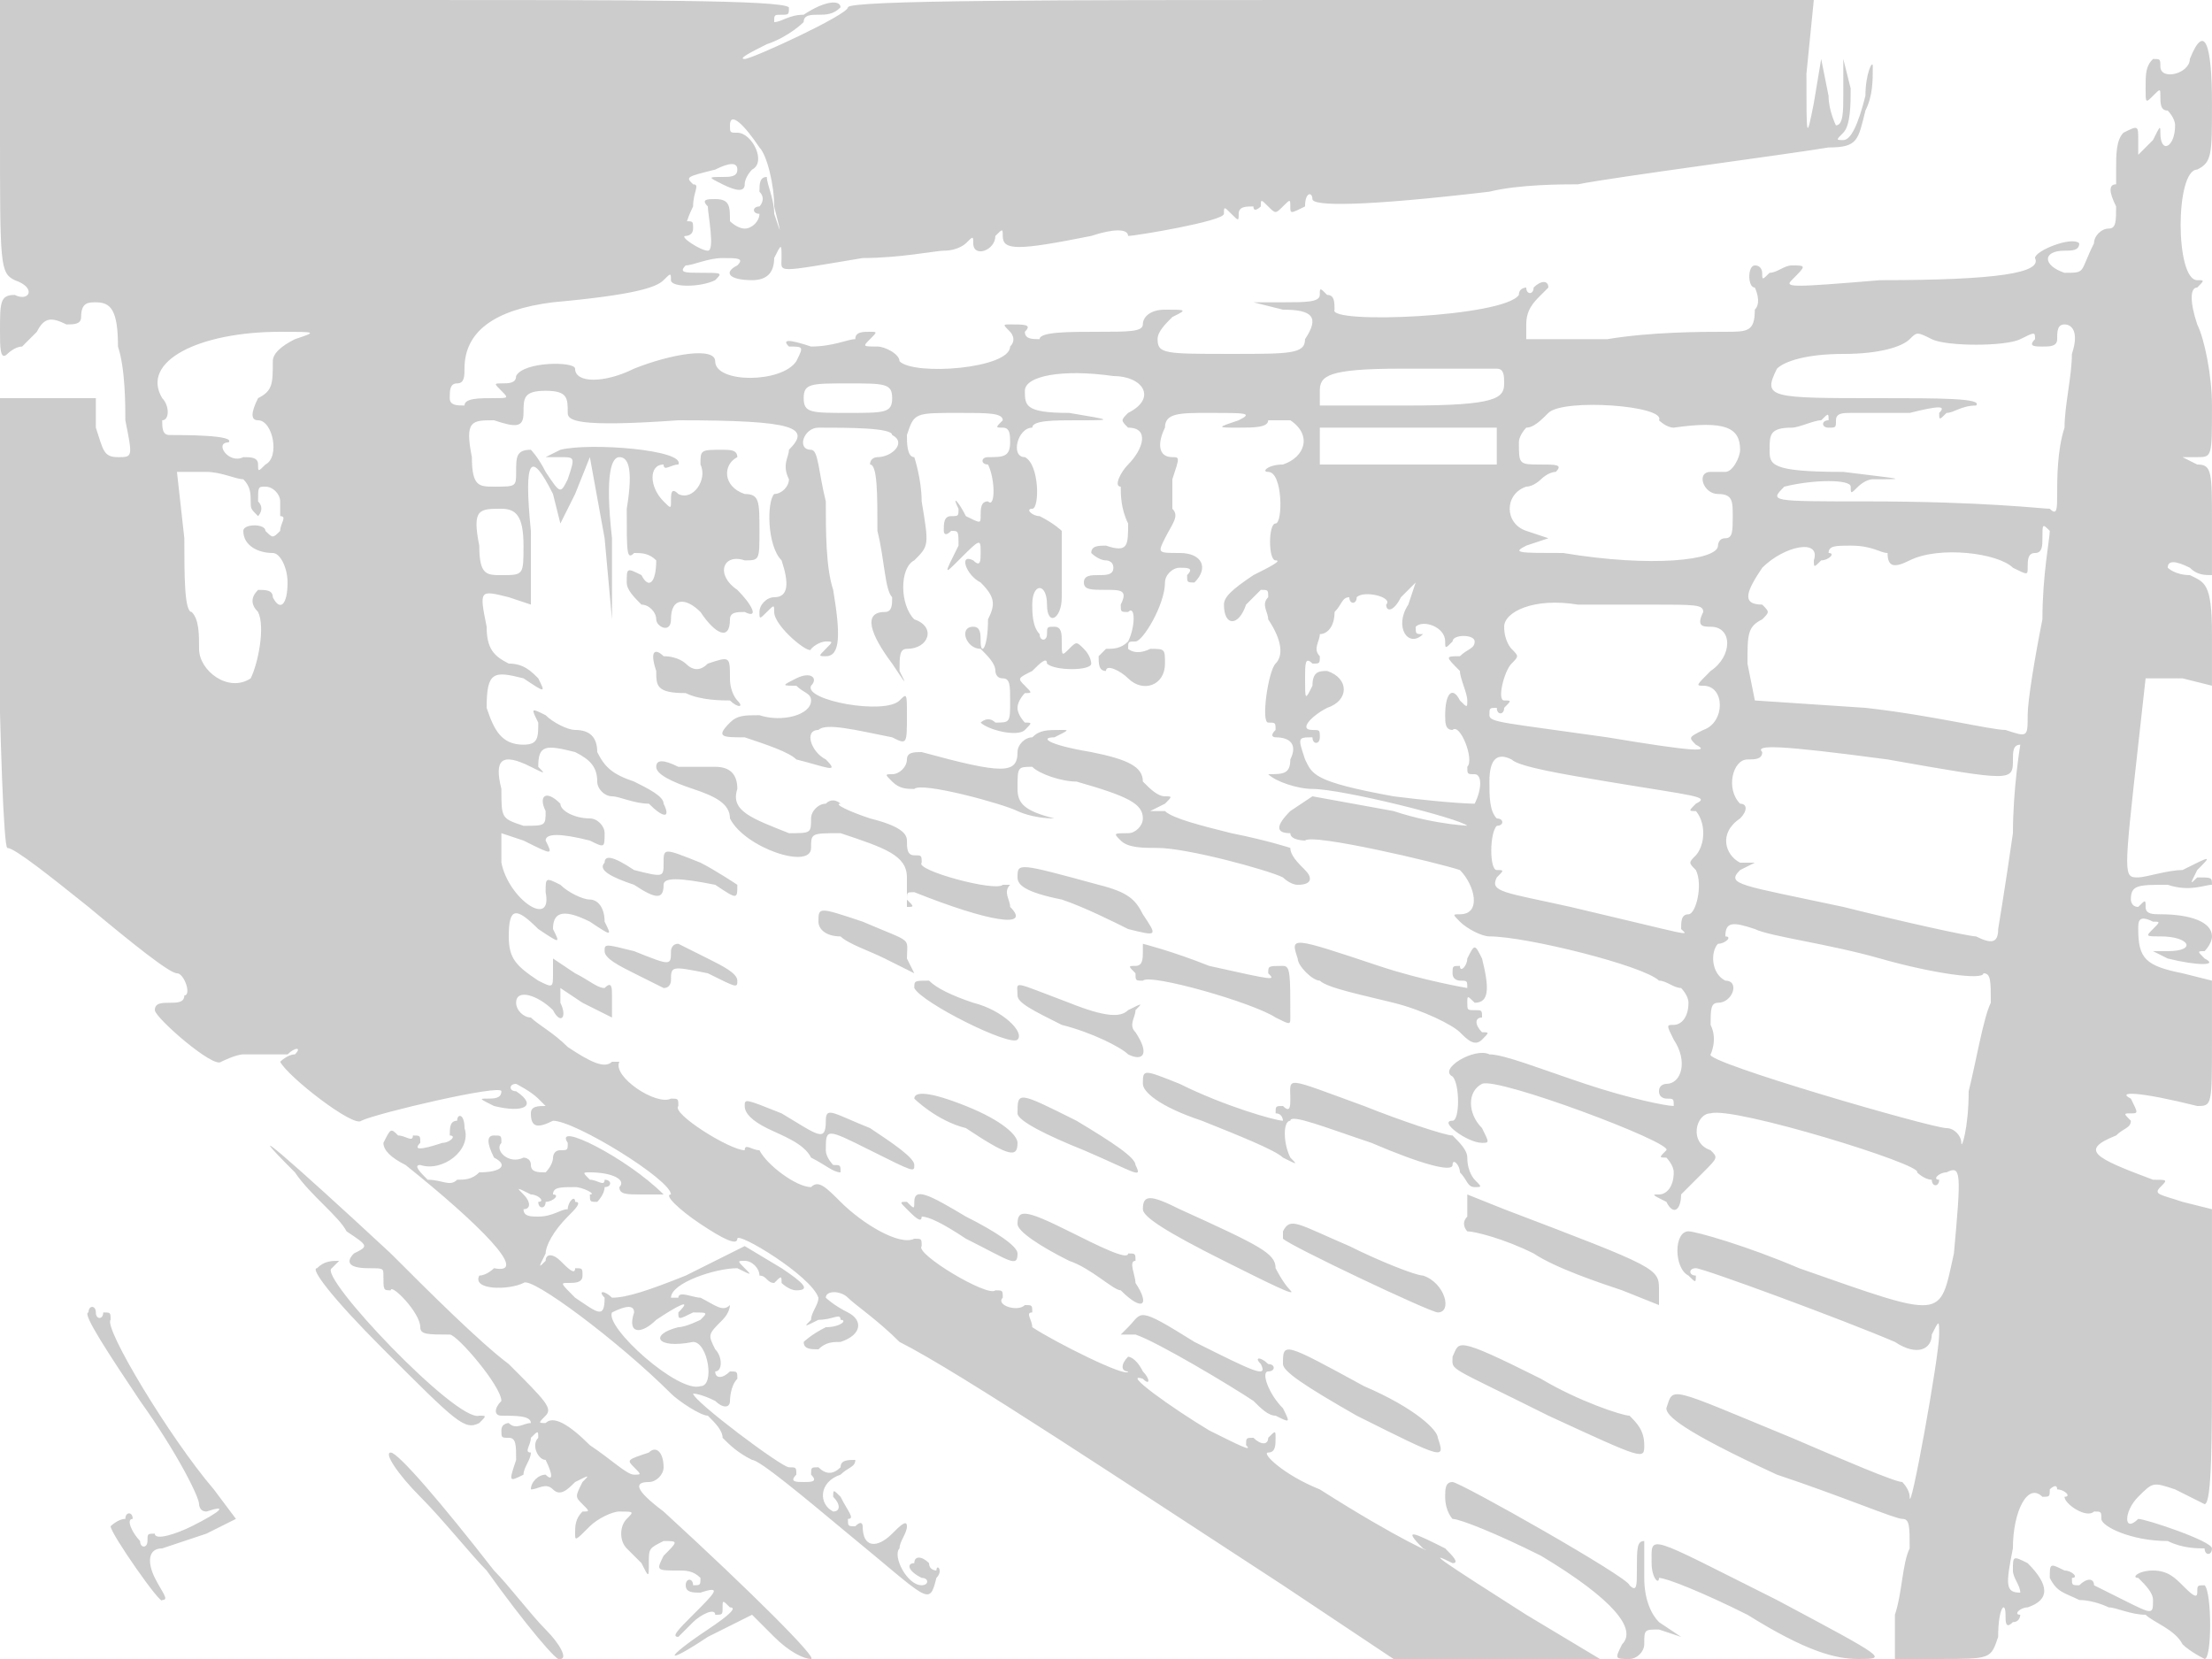 <svg version="1" xmlns="http://www.w3.org/2000/svg" width="400" height="300" viewBox="0 0 300 225"><path d="M0 18c0 18 0 19 2 20 3 1 2 3 0 2-2 0-2 1-2 5 0 2 0 4 1 3 0 0 1-1 2-1l2-2c1-2 2-2 4-1 1 0 2 0 2-1 0-2 1-2 2-2 2 0 3 1 3 6 1 3 1 8 1 10 1 5 1 5-1 5s-2-1-3-4v-4H0c-1 1 0 61 1 61s6 4 11 8c6 5 11 9 12 9s2 3 1 3c0 1-1 1-2 1s-2 0-2 1 8 8 9 7c0 0 2-1 3-1h6c1-1 2-1 1 0-1 0-2 1-2 1 1 2 10 9 11 8 2-1 19-5 19-4s-1 1-2 1-1 0 1 1c4 1 6 0 3-2-1 0-1-1 0-1 0 0 2 1 3 2l1 1c-1 0-2 0-2 1 0 2 1 2 3 1 3 0 16 8 16 10-1 0 1 2 4 4s5 3 5 2 10 5 11 8c0 1-1 2-1 3-1 1-1 1 1 0 2 0 3-1 3 0 1 0 0 1-2 1-2 1-3 2-3 2 0 1 1 1 2 1 1-1 2-1 3-1 3-1 3-3 1-4s-3-2-3-2c0-1 2-1 3 0s4 3 7 6c8 4 32 20 52 33l15 10h28l-10-6c-11-7-14-9-10-7 1 0 0-1-1-2-4-2-6-3-3 0 2 1-3-1-14-8-5-2-8-5-7-5s1-1 1-2 0-1-1 0c0 1-1 1-2 0-1 0-1 0-1 1 1 1-1 0-5-2-5-3-12-8-9-7 1 1 1 0 0-1-1-2-2-2-2-2-1 1-1 2 0 2 0 1-10-4-13-6 0-1-1-2 0-2 0-1 0-1-1-1-1 1-4 0-3-1 0-1 0-1-1-1-1 1-11-5-10-6 0-1 0-1-1-1-2 1-7-2-10-5-2-2-3-3-4-2-2 0-6-3-7-5-1 0-2-1-2 0-2 0-10-5-9-6 0-1 0-1-1-1-2 1-8-3-7-5h-1c-1 1-3 0-6-2-2-2-4-3-5-4-1 0-2-1-2-2 0-2 3-1 5 1 1 2 2 1 1-1v-2l3 2 4 2v-3c0-1 0-2-1-1-1 0-2-1-4-2l-3-2v2c0 2 0 2-2 1-3-2-4-3-4-6 0-4 1-4 4-1 3 2 3 2 2 0 0-2 1-3 5-1 3 2 3 2 2 0 0-2-1-3-2-3s-3-1-4-2c-2-1-2-1-2 1 1 5-5 1-6-4v-4l3 1c4 2 4 2 3 0 0-1 2-1 6 0 2 1 2 1 2-1 0-1-1-2-2-2-2 0-4-1-4-2-2-2-3-1-2 1 0 2 0 2-3 2-3-1-3-1-3-5-1-4 0-5 4-3 2 1 2 1 1 0 0-3 1-3 5-2 2 1 3 2 3 4 0 1 1 2 2 2s3 1 5 1c2 2 3 2 2 0 0-1-2-2-4-3-3-1-4-2-5-4 0-2-1-3-3-3-1 0-3-1-4-2-2-1-2-1-1 1 0 2 0 3-2 3-3 0-4-2-5-5 0-5 1-5 5-4 3 2 3 2 2 0-1-1-2-2-4-2-2-1-3-2-3-5-1-5-1-5 3-4l3 1V72c-1-10 0-11 3-5l1 4 2-4 2-5 2 11 1 11V73c-1-9 0-11 1-11s2 1 1 7c0 6 0 7 1 6 1 0 2 0 3 1 0 3-1 4-2 2-2-1-2-1-2 1 0 1 1 2 2 3 1 0 2 1 2 2s2 2 2 0c0-3 2-3 4-1 2 3 4 4 4 1 0-1 1-1 2-1 2 1 1-1-1-3-3-2-2-5 1-4 2 0 2 0 2-4s0-5-2-5c-3-1-3-4-1-5 0-1-1-1-2-1-3 0-3 0-3 2 1 2-1 5-3 4-1-1-1 0-1 1s0 1-1 0c-2-2-2-5 0-5 0 1 1 0 2 0 1-2-12-3-16-2l-2 1h2c2 0 2 0 1 3-1 2-1 2-3-1-1-2-2-3-2-3-2 0-2 1-2 3s0 2-3 2c-2 0-3 0-3-4-1-5 0-5 3-5 3 1 4 1 4-1s0-3 3-3 3 1 3 3c0 1 1 2 15 1 16 0 18 1 15 4 0 1-1 2 0 4 0 1-1 2-2 2-1 1-1 7 1 9 1 3 1 5-1 5-1 0-2 1-2 2s0 1 1 0 1-1 1 0c0 2 5 6 5 5 1-1 2-1 2-1 1 0 1 0 0 1s-1 1 0 1c2 0 2-3 1-9-1-3-1-8-1-12-1-4-1-7-2-7-2 0-1-3 1-3 4 0 10 0 10 1 2 1 0 3-2 3 0 0-1 0-1 1 1 0 1 4 1 9 1 4 1 8 2 9 0 1 0 2-1 2-3 0-2 3 1 7 2 3 2 3 1 1 0-2 0-3 1-3 3 0 4-3 1-4-2-2-2-7 0-8 2-2 2-2 1-8 0-3-1-6-1-6-1 0-1-2-1-3 1-3 1-3 7-3 4 0 6 0 6 1-1 1-1 1 0 1s1 1 1 2c0 2-1 2-3 2-1 0-1 1 0 1 1 2 1 6 0 5-1 0-1 1-1 2s0 1-2 0c-1-2-2-3-1-1 0 1 0 1-1 1s-1 1-1 2c0 0 0 1 1 0 1 0 1 0 1 2-2 4-2 4 0 2 3-3 3-3 3-1 0 1 0 2-1 1-2-1-1 2 1 3 2 2 2 3 1 5 0 4-1 5-1 3 0-1 0-2-1-2-2 0-1 3 1 3 1 1 2 2 2 3 0 0 0 1 1 1s1 1 1 3c0 3 0 3-2 3-1-1-2 0-2 0 1 1 5 2 6 1s1-1 0-1c0 0-1-1-1-2s1-2 1-2c1 0 1 0 0-1s-1-1 1-2c1-1 2-2 2-1 1 1 6 1 6 0 0 0 0-1-1-2s-1-1-2 0-1 1-1-1c0-1 0-2-1-2s-1 0-1 1-1 1-1 0c-1-1-1-3-1-4 0-3 2-3 2 0s2 2 2-1v-9s-1-1-3-2c-1 0-2-1-1-1s1-6-1-7c-2 0-1-4 1-4 0-1 3-1 6-1 5 0 5 0-1-1-6 0-6-1-6-3s5-3 12-2c4 0 6 3 2 5-1 1-1 1 0 2 3 0 2 3 0 5-1 1-2 3-1 3 0 1 0 3 1 5 0 3 0 4-3 3-1 0-2 0-2 1 0 0 1 1 2 1 0 0 1 0 1 1s-1 1-2 1-2 0-2 1 1 1 3 1 3 0 2 2c0 1 0 1 1 1 1-1 1 2 0 4-1 1-2 1-3 1l-1 1c0 1 0 2 1 2 0-1 2 0 3 1 2 2 5 1 5-2 0-2 0-2-2-2-2 1-3 0-3 0 0-1 0-1 1-1s4-5 4-8c0-1 1-2 2-2s2 0 1 1c0 1 0 1 1 1 2-2 1-4-2-4s-3 0-2-2 2-3 1-4v-4c1-3 1-3 0-3-2 0-2-2-1-4 0-2 2-2 6-2 5 0 6 0 4 1-3 1-3 1 0 1 2 0 4 0 4-1h3c3 2 2 5-1 6-2 0-3 1-2 1 2 0 2 7 1 7s-1 5 0 5-1 1-3 2c-3 2-4 3-4 4 0 3 2 3 3 0l2-2c1 0 1 0 1 1-1 1 0 2 0 3 2 3 2 5 1 6s-2 8-1 8 1 0 1 1c-1 1 0 1 0 1 2 0 3 1 2 3 0 2-1 2-3 2l-3-1 3 1c1 1 4 2 6 2 4 0 20 4 21 5 1 0-4 0-10-2l-11-2-3 2c-2 2-2 3 0 3 0 1 2 1 2 1 1-1 18 3 21 4 2 2 3 6 0 6-1 0-1 0 0 1s3 2 4 2c5 0 21 4 23 6 1 0 2 1 3 1 0 0 1 1 1 2 0 2-1 3-2 3s-1 0 0 2c2 3 1 6-1 6 0 0-1 0-1 1s1 1 1 1c1 0 1 0 1 1-1 0-6-1-12-3s-11-4-13-4c-2-1-7 2-5 3 1 1 1 6 0 6-2 0 2 3 4 3 1 0 1 0 0-2-2-2-2-5 0-6s26 8 25 9-1 1 0 1c0 0 1 1 1 2 0 2-1 3-2 3s-1 0 1 1c1 2 2 1 2-1l3-3c2-2 2-2 1-3-3-1-2-5 0-5 3-1 29 7 28 8 0 0 1 1 2 1 0 1 1 1 1 0-1 0 0-1 1-1 2-1 2 0 1 11-2 9-1 9-21 2-7-3-14-5-15-5-2 0-2 5 0 6 1 1 1 1 1 0-1 0-1-1 0-1s20 7 27 10c3 2 5 1 5-1 1-2 1-2 1 0 0 3-4 25-4 22 0-1-1-2-1-2-1 0-8-3-15-6-17-7-16-7-17-4 0 1 2 3 15 9 9 3 16 6 17 6s1 1 1 4c-1 2-1 6-2 9v6h6c7 0 7 0 8-3 0-4 1-5 1-3 0 1 0 2 1 1 1 0 1-1 1-1-1 0 0-1 1-1 3-1 3-3 0-6-2-1-2-1-2 1 0 1 1 2 1 3 1 1 1 1 0 0-2 0-2-1-1-6 0-5 2-9 4-7 1 0 1 0 1-1 0 0 1-1 1 0 1 0 2 1 1 1 0 1 3 3 4 2 1 0 1 0 1 1s4 3 9 3c2 1 4 1 5 1 0 1 1 1 1 0s-9-4-10-4c-2 2-2-1 0-3s2-2 5-1l4 2c1 0 1-9 1-20v-20l-4-1c-3-1-4-1-3-2s1-1-1-1c-8-3-10-4-5-6 1-1 2-1 2-2-1-1-1-1 0-1s1 0 0-2c-2-1 1-1 9 1 2 0 2 0 2-9v-8l-4-1c-5-1-6-2-6-6 0-1 0-2 2-1 1 0 1 0 0 1s-1 1 1 1c4 0 5 2 1 2h-2l2 1c4 1 7 1 5 0-1-1-1-1 0-1 0 0 1-1 1-2 0-2-3-3-7-3-1 0-2 0-2-1s0-1-1 0c-1 0-1-1-1-1 0-2 1-2 5-2 3 1 5 0 6 0 0-1 0-1-2-1-1 1-1 1 0-1 2-2 2-2-2 0-2 0-5 1-6 1-2 0-2 0 0-18l1-9h5l4 1v-7c0-7-1-7-3-8-2 0-3-1-3-1 0-1 1-1 3 0 1 1 2 1 3 1v-7c0-7 0-8-2-8l-2-1h2c2 0 2 0 2-7 0-4-1-9-2-11-1-3-1-5 0-5 1-1 1-1 0-1-3 0-3-15 0-15 2-1 2-2 2-9 0-8-1-11-3-6 0 2-4 3-4 1 0-1 0-1-1-1-1 1-1 2-1 4s0 2 1 1 1-1 1 0 0 2 1 2c0 0 1 1 1 2 0 3-2 4-2 1 0-1 0-1-1 1l-2 2v-2c0-2 0-2-2-1-1 1-1 3-1 5v2c-1 0-1 1 0 3 0 2 0 3-1 3s-2 1-2 2c-2 4-1 4-4 4-3-1-3-3 0-3 1 0 2 0 2-1-1-1-6 1-6 2 1 2-5 3-21 3-12 1-13 1-12 0 2-2 2-2 0-2-1 0-2 1-3 1-1 1-1 1-1 0 0 0 0-1-1-1s-1 3 0 3c0 0 1 2 0 3 0 3-1 3-4 3s-10 0-16 1h-11v-2c0-2 1-3 2-4l1-1c0-1-1-1-2 0 0 1-1 1-1 0 0 0-1 0-1 1-2 3-26 4-25 2 0-1 0-2-1-2-1-1-1-1-1 0s-2 1-5 1h-4l4 1c4 0 5 1 3 4 0 2-2 2-10 2-9 0-10 0-10-2 0-1 1-2 2-3 2-1 2-1-1-1-2 0-3 1-3 2s-2 1-6 1-8 0-8 1c-1 0-2 0-2-1 1-1 0-1-2-1-1 0-1 0 0 1 0 0 1 1 0 2 0 3-13 4-15 2 0-1-2-2-3-2-2 0-2 0-1-1s1-1 0-1-2 0-2 1c-1 0-3 1-6 1-3-1-4-1-3 0 2 0 2 0 1 2-2 3-11 3-11 0 0-2-6-1-11 1-4 2-8 2-8 0 0-1-7-1-8 1 0 1-1 1-2 1s-1 0 0 1 1 1-1 1-4 0-4 1c-1 0-2 0-2-1s0-2 1-2 1-1 1-2c0-5 4-8 12-9 11-1 14-2 15-3s1-1 1 0 4 1 6 0c1-1 1-1-2-1-2 0-3 0-2-1 1 0 3-1 5-1s3 0 2 1c-2 1-1 2 2 2 2 0 3-1 3-3 1-2 1-2 1 0s-1 2 11 0c5 0 10-1 11-1 2 0 3-1 3-1 1-1 1-1 1 0 0 2 3 1 3-1 1-1 1-1 1 0 0 2 2 2 12 0 3-1 5-1 5 0 1 0 13-2 13-3s0-1 1 0 1 1 1 0 1-1 2-1c0 1 1 0 1 0 0-1 0-1 1 0s1 1 2 0 1-1 1 0 0 1 2 0c0-2 1-2 1-1s7 1 24-1c4-1 10-1 12-1 5-1 28-4 34-5 4 0 4-1 5-5 1-2 1-4 1-6 0-1-1 1-1 4-1 4-2 6-3 6s-1 0 0-1 1-4 1-6l-1-4v5c0 2 0 4-1 4 0 0-1-2-1-4l-1-5-1 6c-1 5-1 5-1-4l1-10h-66c-36 0-65 0-65 1s-13 7-14 7 1-1 3-2c3-1 5-3 5-3 0-1 1-1 2-1s2 0 3-1c0-1-2-1-5 1-2 0-3 1-4 1 0-1 0-1 1-1s1 0 1-1c-1-1-20-1-54-1H0v18zm103 2c1 1 2 5 2 8 1 4 1 4 0 1 0-2-1-4-1-5-1 0-1 1-1 2 1 1 0 2 0 2-1 0-1 1 0 1 0 1-1 2-2 2s-2-1-2-1c0-2 0-3-2-3-1 0-2 0-1 1 0 1 1 6 0 6s-4-2-3-2c0 0 1 0 1-1s0-1-1-1c0 1 0 0 1-2 0-2 1-3 0-3-1-1-1-1 3-2 2-1 3-1 3 0s-1 1-2 1c-2 0-2 0 0 1s3 1 3 0 1-2 1-2c2-1 0-5-2-5-1 0-1 0-1-1 0-2 2 0 4 3zm178 28c0 3-1 7-1 10-1 3-1 7-1 9s0 3-1 2c-1 0-9-1-25-1-13 0-13 0-11-2 4-1 9-1 9 0s0 1 1 0c0 0 1-1 2-1 5 0 4 0-4-1-10 0-10-1-10-3s0-3 3-3c1 0 3-1 4-1 1-1 1-1 1 0-1 0-1 1 0 1s1 0 1-1 1-1 2-1h8c4-1 5-1 4 0 0 1 0 1 1 0 1 0 2-1 4-1 1-1-5-1-13-1-15 0-16 0-14-4 1-1 4-2 9-2s8-1 9-2 1-1 3 0 10 1 12 0 2-1 2 0c-1 1 0 1 1 1s2 0 2-1 0-2 1-2 2 1 1 4zM40 46c-2 1-3 2-3 3 0 3 0 4-2 5-1 2-1 3 0 3 2 0 3 5 1 6-1 1-1 1-1 0s-1-1-2-1c-2 1-4-2-2-2 1-1-6-1-8-1-1 0-1-1-1-2 1 0 1-2 0-3-3-5 5-9 16-9 5 0 5 0 2 1zm163 4c1 0 1 1 1 2 0 2-1 3-13 3h-12v-2c0-2 1-3 11-3h13zm-82 4c0 2-1 2-6 2s-6 0-6-2 1-2 6-2 6 0 6 2zm104 3s1 1 2 1c7-1 9 0 9 3 0 1-1 3-2 3h-2c-2 0-1 3 1 3s2 1 2 3 0 3-1 3-1 1-1 1c0 2-9 3-21 1-6 0-7 0-5-1l3-1-3-1c-3-1-3-5 0-6 1 0 2-1 2-1s1-1 2-1c1-1 0-1-2-1-3 0-3 0-3-3 0-1 1-2 1-2 1 0 2-1 3-2 2-2 16-1 15 1zm-22 3v3h-24v-5h24v2zM33 65c1 1 1 2 1 3s0 1 1 2c0 0 1-1 0-2 0-2 0-2 1-2s2 1 2 2v2c1 0 0 1 0 2-1 1-1 1-2 0 0-1-3-1-3 0 0 2 2 3 4 3 1 0 2 2 2 4 0 3-1 4-2 2 0-1-1-1-2-1-1 1-1 2 0 3 1 2 0 7-1 9-3 2-7-1-7-4 0-2 0-4-1-5-1 0-1-5-1-10l-1-9h4c2 0 4 1 5 1zm38 9c0 4 0 4-3 4-2 0-3 0-3-4-1-5 0-5 3-5 2 0 3 1 3 5zm206 10c-1 5-2 11-2 13 0 3 0 3-3 2-2 0-10-2-19-3l-15-1-1-5c0-4 0-5 2-6 1-1 1-1 0-2-3 0-2-2 0-5 3-3 8-4 7-1 0 1 0 1 1 0 1 0 2-1 1-1 0-1 1-1 3-1 3 0 4 1 5 1 0 2 1 2 3 1 4-2 12-1 14 1 2 1 2 1 2 0s0-2 1-2 1-1 1-2c0-2 0-2 1-1 0 1-1 6-1 12zm-89-2c0 1 1 1 2-1l2-2-1 3c-2 3 0 6 2 4 1-1 1-1 0 0-1 0-1 0-1-1 1-1 4 0 4 2 0 1 0 1 1 0 0-1 3-1 3 0s-1 1-2 2c-2 0-2 0 0 2 0 1 1 3 1 4s0 1-1 0c-1-2-2-1-2 2 0 1 0 2 1 2 1-1 3 4 2 5 0 1 0 1 1 1s1 2 0 4c0 0-3 0-11-1-11-2-11-3-12-5-1-3-1-3 1-3 0 1 1 1 1 0s0-1-1-1c-2 0 0-2 2-3 3-1 3-4 0-5-1 0-2 0-2 2-1 2-1 2-1-1 0-2 0-3 1-2 1 0 1 0 1-1-1-1 0-2 0-3 1 0 2-1 2-3 1-1 1-2 2-2 0 1 1 1 1 0 1-1 5 0 4 1zm36 0c6 0 7 0 7 1-1 2 0 2 1 2 3 0 3 4 0 6-2 2-2 2-1 2 3 0 3 5 0 6-2 1-2 1-1 2 2 1 0 1-12-1-14-2-16-2-16-3s0-1 1-1c0 1 1 1 1 0 1-1 1-1 0-1s0-4 1-5 1-1 0-2c0 0-1-1-1-3s4-4 10-3h10zm32 21c17 3 17 3 17 0 0-1 0-2 1-2 0 0-1 6-1 12-1 7-2 13-2 13 0 2-1 2-3 1-1 0-10-2-18-4-14-3-16-3-14-5l2-1h-2c-2-1-3-4 0-6 1-1 1-2 0-2-2-2-1-6 1-6 1 0 2 0 2-1-1-1 2-1 17 1zm-38 3c12 2 14 2 12 3-1 1-1 1 0 1 0 0 1 1 1 3s-1 3-1 3c-1 1-1 1 0 2 1 2 0 6-1 6s-1 1-1 2c1 1 2 1-15-3-9-2-11-2-10-4 1-1 1-1 0-1s-1-5 0-6c1 0 1-1 0-1-1-1-1-3-1-5 0-3 1-4 3-3 1 1 7 2 13 3zm37 24c7 2 14 3 14 2 1 0 1 1 1 4-1 2-2 8-3 12 0 5-1 8-1 7s-1-2-2-2c-2 0-33-9-32-10 0 0 1-2 0-4 0-2 0-3 1-3 2 0 3-3 1-3-2-1-2-4-1-5 1 0 2-1 1-1 0-2 1-2 4-1 2 1 10 2 17 4zM89 91c0 2 0 3 4 3 2 1 5 1 6 1 1 1 2 1 1 0 0 0-1-1-1-3 0-3 0-3-3-2-1 1-2 1-3 0 0 0-1-1-3-1-1-1-2-1-1 2zm19 1c-2 1-2 1 0 1 1 1 2 1 2 2 0 2-4 3-7 2-2 0-3 0-4 1-2 2-1 2 2 2 3 1 6 2 7 3 4 1 6 2 4 0-2-1-3-4-1-4 1-1 5 0 10 1 2 1 2 1 2-3 0-3 0-3-1-2-2 2-13 0-12-2 1-1 0-2-2-1zm32 8c-1 0-2 1-2 2 0 3-2 3-13 0-1 0-2 0-2 1s-1 2-2 2-1 0 0 1 2 1 3 1c1-1 12 2 14 3 0 0 2 1 5 1l4 1-4-1c-4-1-5-2-5-4 0-3 0-3 2-3 1 1 4 2 6 2 7 2 9 3 9 5 0 1-1 2-2 2-2 0-2 0-1 1s3 1 5 1c4 0 15 3 17 4 0 0 1 1 2 1 2 0 2-1 1-2s-2-2-2-3c0 0-3-1-8-2-4-1-8-2-9-3h-2l2-1c1-1 1-1 0-1s-2-1-3-2c0-2-2-3-7-4-6-1-7-2-5-2 2-1 2-1 1-1-2 0-3 0-4 1zm-51 4c0 1 2 2 5 3s5 2 5 4c2 4 11 7 11 4 0-2 0-2 4-2 6 2 9 3 9 6v4c1 0 1 0 0-1 0-1 0-1 1-1 10 4 16 5 13 2 0-1-1-2 0-3h-1c-1 1-12-2-11-3 0-1 0-1-1-1s-1-1-1-2-1-2-5-3c-3-1-5-2-4-2 0 0-1-1-2 0-1 0-2 1-2 2 0 2 0 2-3 2-5-2-8-3-7-6 0-2-1-3-3-3h-5c-2-1-3-1-3 0zm1 13c0 2 0 2-4 1-3-2-4-2-4-1-1 1 1 2 4 3 3 2 4 2 4 0 0-1 2-1 7 0 3 2 3 2 3 0 0 0-3-2-5-3-5-2-5-2-5 0zm48 2c0 1 1 2 6 3 3 1 7 3 9 4 4 1 4 1 2-2-1-2-2-3-6-4-11-3-11-3-11-1zm-27 6c0 1 1 2 3 2 1 1 4 2 6 3l4 2-1-2c0-3 1-2-6-5-6-2-6-2-6 0zm-29 4c0 1 2 2 4 3l4 2c1 0 1-1 1-1 0-2 0-2 5-1 4 2 4 2 4 1s-2-2-4-3l-4-2c-1 0-1 1-1 1 0 2 0 2-5 0-4-1-4-1-4 0zm73 0c0 1 0 2-1 2s-1 0 0 1c0 1 0 1 1 1 1-1 15 3 18 5 2 1 2 1 2 0 0-6 0-7-1-7-2 0-2 0-2 1 1 1 1 1-8-1-5-2-9-3-9-3v1zm21 1c0 1 2 3 3 3 1 1 6 2 10 3s8 3 9 4 2 2 3 1 1-1 0-1c-1-1-1-2 0-2 0-1 0-1-1-1s-1 0-1-1 0-1 1 0c2 0 2-2 1-6-1-2-1-2-2 0 0 1-1 2-1 1-1 0-1 0-1 1s1 1 1 1c1 0 1 0 1 1 0 0-6-1-12-3-12-4-12-4-11-1zm-52 4c1 2 13 8 14 7s-2-4-6-5c-3-1-5-2-6-3-2 0-2 0-2 1zm14 1c0 1 2 2 6 4 4 1 8 3 9 4 2 1 3 0 1-3-1-1 0-2 0-3 1-1 1-1-1 0-1 1-3 1-8-1-8-3-7-3-7-1zm17 12c0 1 2 3 8 5 5 2 10 4 11 5 2 1 2 1 1 0-1-2-1-5 0-5 0-1 5 1 11 3 7 3 11 4 11 3s1 0 1 1c1 1 1 2 2 2s1 0 0-1c0 0-1-1-1-3 0-1-1-2-2-3-1 0-7-2-12-4-11-4-10-4-10-1 0 1 0 2-1 1-1 0-1 0-1 1 1 0 1 1 1 1-1 0-8-2-14-5-5-2-5-2-5 0zm-31 2s3 3 7 4c6 4 7 4 7 2 0-1-2-3-7-5s-7-2-7-1zm-23 1c0 1 1 2 3 3s5 2 6 4c2 1 3 2 4 2 0-1 0-1-1-1 0 0-1-1-1-2 0-3 0-3 6 0s6 3 6 2-3-3-6-5c-5-2-6-3-6-1 0 3-1 2-6-1-5-2-5-2-5-1zm37 1c0 1 4 3 9 5 7 3 8 4 7 2 0-1-3-3-8-6-8-4-8-4-8-1zm-76 1c-1 0-1 1-1 2 1 0 0 1-1 1-3 1-4 1-3 0 0-1 0-1-1-1 0 1-1 0-2 0-1-1-1-1-2 1 0 1 1 2 3 3 10 8 17 15 12 14 0 0-1 1-2 1-1 2 4 2 6 1 1-1 13 8 20 15 1 1 4 3 5 3 1 1 2 2 2 3 1 1 2 2 4 3 1 0 7 5 13 10 11 9 11 10 12 6 1-1 0-2 0-1 0 0-1 0-1-1-1-1-2-1-2 0-1 0-1 1 1 2 1 0 1 1 0 1-2 0-4-4-3-5 0-1 1-2 1-3s-1 0-2 1c-2 2-4 2-4-1 0 0 0-1-1 0-1 0-1 0-1-1 1 0 0-1-1-3-1-1-1-1-1 0 1 1 1 2 0 2-2-1-2-4 1-5 1-1 2-1 2-2-1 0-2 0-2 1-1 1-2 1-3 0-1 0-1 0-1 1 1 1 0 1-1 1s-2 0-1-1c0-1 0-1-1-1s-13-9-13-10c0 0 1 0 3 1 1 1 2 1 2 0 0 0 0-2 1-3 0-1 0-1-1-1-1 1-2 1-2 0 1 0 1-2 0-3-1-2-1-2 1-4 1-1 1-2 1-2-1 1-2 0-4-1-1 0-3-1-3 0h-1c0-2 6-4 9-4 2 1 2 1 1 0s-1-1 0-1 2 1 2 2c1 0 1 1 2 1 1-1 1-1 1 0 0 0 1 1 2 1 2 0 1-1-2-3l-5-3-8 4c-5 2-8 3-10 3-1-1-2-1-1 0 0 3-1 2-4 0-2-2-2-2-1-2s2 0 2-1 0-1-1-1c0 1-1 0-2-1s-2-1-2 0c-1 1-1 1 0-1 0-1 1-3 3-5 1-1 2-2 1-2 0-1-1 0-1 1-1 0-2 1-4 1-1 0-2 0-2-1 1 0 1-1 0-2s-1-1 1 0c1 0 2 1 1 1 0 1 1 1 1 0 1 0 2-1 1-1 0-1 1-1 3-1 1 0 3 1 2 1 0 1 0 1 1 1 0 0 1-1 1-2 1 0 1-1 0-1 0 1-1 0-2 0-1-1-1-1 0-1 3 0 5 1 4 2 0 1 1 1 3 1h3c-5-5-15-10-13-7 0 1 0 1-1 1s-1 1-1 1c0 1-1 2-1 2-1 0-2 0-2-1s-1-1-1-1c-2 1-4-1-3-2 0-1 0-1-1-1s-1 1 0 3c2 1 1 2-2 2-1 1-2 1-3 1-1 1-2 0-4 0-1-1-2-2-1-2 3 1 7-2 6-5 0-2-1-2-1-1zm24 26c-1 3 1 3 3 1 3-2 5-3 3-1 0 1 0 1 2 0 2 0 2 0 1 1 0 0-2 1-3 1-4 1-3 3 2 2 2 0 3 6 1 6-3 1-13-8-12-10 2-1 3-1 3 0zm-46-19c2 3 6 6 7 8 3 2 3 2 1 3-1 1-1 2 2 2 2 0 2 0 2 1 0 2 0 2 1 2 0-1 4 3 4 5 0 1 1 1 4 1 1 0 7 7 7 9-1 1-1 2 0 2 2 0 4 0 4 1-1 0-2 1-3 0 0 0-1 0-1 1s0 1 1 1 1 1 1 3c-1 3-1 3 1 2 0-1 1-2 1-3-1 0 0-1 0-2 1-1 1-1 1 0-1 1 0 3 1 3 1 2 1 3 0 2-1 0-2 1-2 2-1 1-1 1 0 0 1 0 2-1 3 0s2 0 3-1c2-1 2-1 1 0-1 2-1 2 0 3s1 1 0 1c-1 1-1 2-1 3s0 1 2-1c1-1 3-2 4-2 2 0 2 0 1 1s-1 3 0 4l2 2c1 2 1 2 1 0s0-2 2-3c2 0 2 0 0 2-1 2-1 2 2 2 1 0 2 0 3 1 0 1 0 1-1 1 0-1-1-1-1 0s1 1 2 1c3-1 2 0-1 3-2 2-3 3-2 3l2-2c1-1 3-2 3-1 1 0 1 0 1-1s0-1 1 0c1 0 0 1-3 3-6 4-6 5 0 1l6-3 3 3c2 2 4 3 5 3s-8-9-20-20c-4-3-4-4-2-4 1 0 2-1 2-2 0-2-1-3-2-2-3 1-3 1-2 2s1 1 0 1-3-2-6-4c-3-3-5-4-6-3-1 0-1 0 0-1s0-2-5-7c-4-3-11-10-16-15-14-13-21-19-13-11zm84 4c0 1 0 1-1 0-1 0-1 0 0 1s2 2 2 1c1 0 3 1 6 3 6 3 7 4 7 2 0-1-3-3-7-5-5-3-7-4-7-2zm31 1c0 1 3 3 11 7 6 3 10 5 9 4s-2-3-2-3c0-2-2-3-13-8-4-2-5-2-5 0zm44 1c-1 1 0 2 0 2 1 0 5 1 9 3 3 2 9 4 12 5l5 2v-2c0-3 0-3-21-11l-5-2v3zm-61 1c0 1 3 3 7 5 3 1 6 4 7 4 3 3 4 2 2-1 0-1-1-3 0-3 0-1 0-1-1-1 0 1-4-1-8-3-6-3-7-3-7-1zm36 1v1c1 1 20 10 21 10 2 0 1-4-2-5-1 0-6-2-10-4-7-3-8-4-9-2zm-131 5c-1 0 2 4 9 11 10 10 11 11 13 10 1-1 1-1 0-1-3 1-22-19-20-20l1-1c-1 0-2 0-3 1zm-31 6c-1 0 3 6 7 12 5 7 8 13 8 14 0 0 0 1 1 1 3-1 2 0-2 2-2 1-5 2-5 1-1 0-1 0-1 1s-1 1-1 0c-1-1-2-3-1-3 0-1-1-1-1 0-1 0-2 1-2 1 0 1 7 11 7 10 1 0 0-1-1-3s-1-4 1-4l6-2 4-2-3-4c-6-7-15-22-14-23 0-1 0-1-1-1 0 1-1 1-1 0s-1-1-1 0zm141 2l-1 1h2c3 1 13 7 16 9 1 1 2 2 3 2 2 1 2 1 1-1-2-2-3-5-2-5s1-1 0-1c-1-1-2-1-1 0 1 2-1 1-9-3-8-5-7-4-9-2zm44 4c0 2-1 1 13 8 13 6 13 6 13 4s-1-3-2-4c-1 0-7-2-12-5-12-6-11-5-12-3zm-23 1c0 1 3 3 10 7 12 6 12 6 11 3 0-1-3-4-10-7-11-6-11-6-11-3zM57 203c3 3 7 8 9 10 5 7 10 13 10 12 1 0 0-2-2-4s-5-6-7-8c-7-9-13-16-14-16s1 3 4 6zm139 0c0 2 1 3 1 3 1 0 6 2 12 5 10 6 13 10 11 12-1 2-1 2 1 2 1 0 2-1 2-2 0-2 0-2 2-2l3 1-3-2c-1-1-2-3-2-6v-5c-1 0-1 1-1 4 0 2 0 3-1 2 0-1-23-14-24-14s-1 1-1 2zm28 9c0 2 1 3 1 2 1 0 6 2 12 5 8 5 12 6 15 6 4 0 4 0-11-8-18-9-17-9-17-5zm54 2c1 2 2 2 4 3 2 0 4 1 4 1 1 0 3 1 5 1 1 1 4 2 5 4 1 1 3 2 3 2 1 0 1-9 0-10-1 0-1 0-1 1s-1 0-2-1-2-2-4-2-3 1-2 1c1 1 2 2 2 3 0 2 0 2-4 0l-4-2c0-1-1-1-2 0-1 0-1 0-1-1 1 0 0-1-1-1-2-1-2-1-2 1z" fill="#ccc"/></svg>